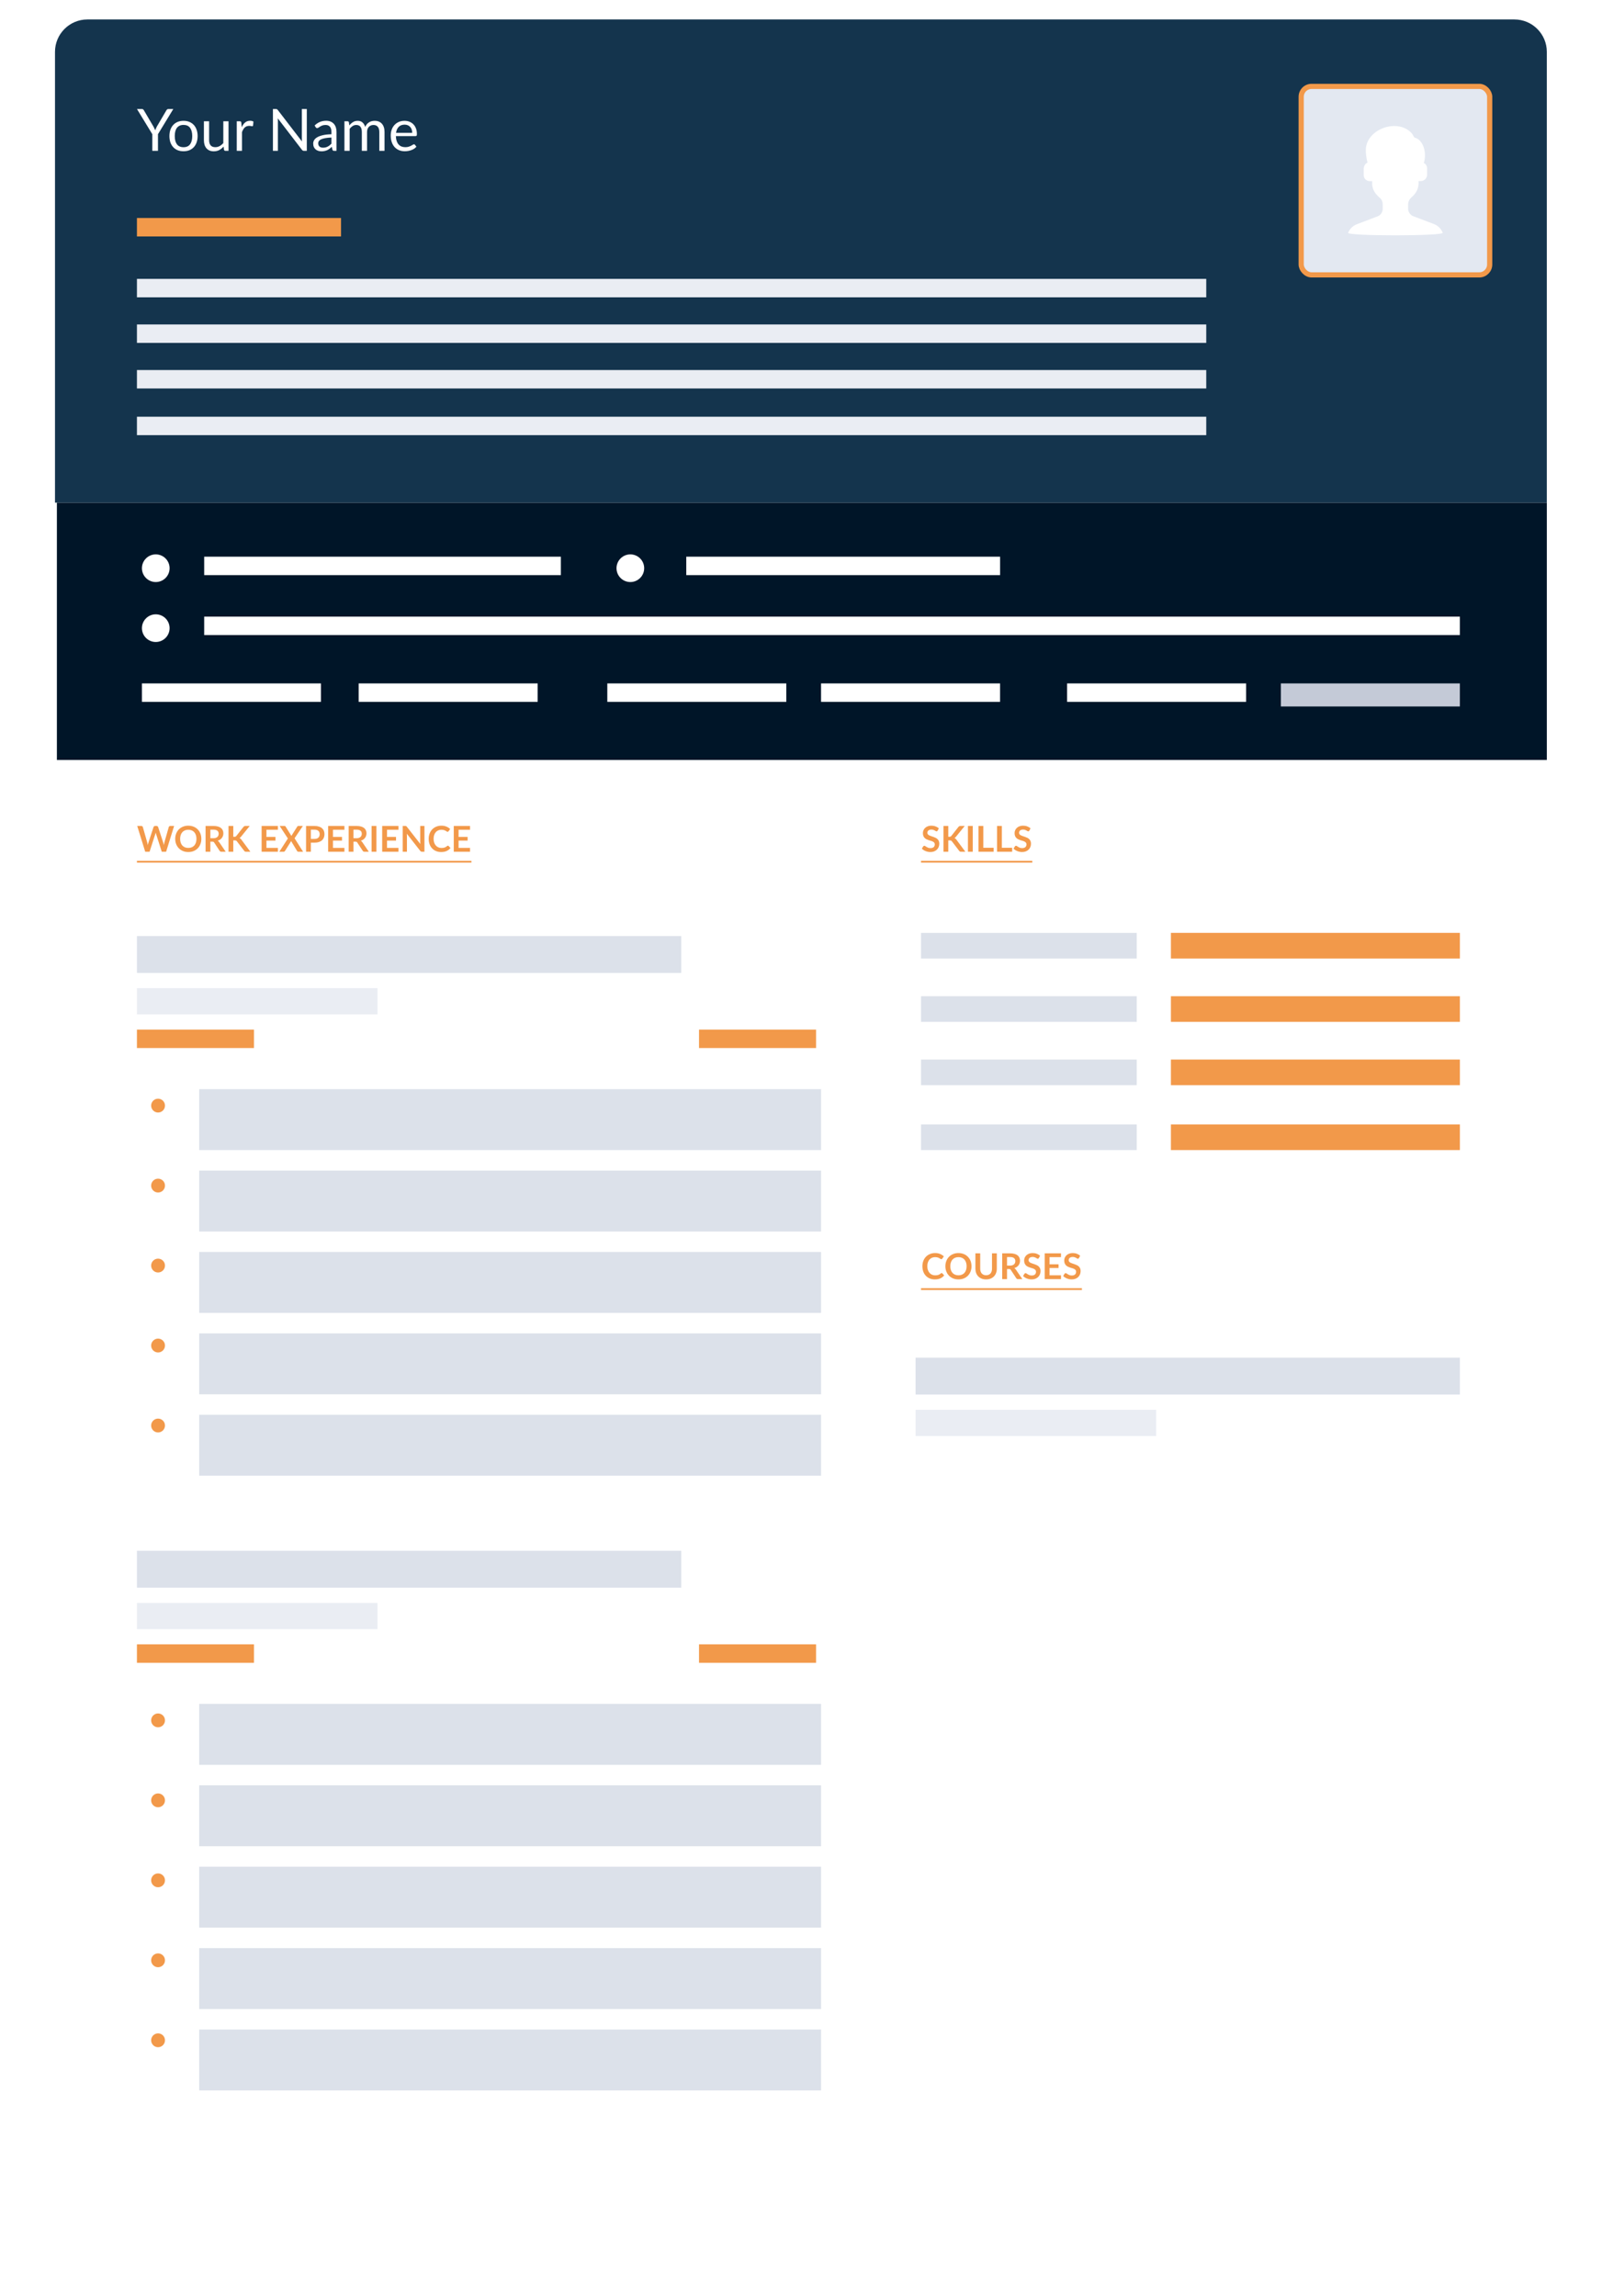 <svg width="247" height="354" viewBox="0 0 247 354" fill="none" xmlns="http://www.w3.org/2000/svg">
<g filter="url(#filter0_d)">
<rect x="8.77" y="3" width="229.723" height="337.284" rx="5" fill="white"/>
</g>
<rect x="8.77" y="77.499" width="229.723" height="39.67" fill="#001528"/>
<path d="M8.479 8C8.479 5.239 10.717 3 13.479 3H233.492C236.253 3 238.492 5.239 238.492 8V77.496H8.479V8Z" fill="#14344D"/>
<rect x="21.111" y="33.611" width="31.47" height="2.844" fill="#F2994A"/>
<rect x="21.111" y="42.998" width="164.872" height="2.844" fill="#EAEDF3"/>
<rect x="142.006" y="143.832" width="33.253" height="3.953" fill="#DCE1EA"/>
<rect x="180.535" y="143.832" width="44.554" height="3.953" fill="#F2994A"/>
<rect x="21.111" y="50.025" width="164.872" height="2.844" fill="#EAEDF3"/>
<rect x="142.006" y="153.597" width="33.253" height="3.953" fill="#DCE1EA"/>
<rect x="180.535" y="153.597" width="44.554" height="3.953" fill="#F2994A"/>
<rect x="21.111" y="57.052" width="164.872" height="2.844" fill="#EAEDF3"/>
<rect x="142.006" y="163.361" width="33.253" height="3.953" fill="#DCE1EA"/>
<rect x="180.535" y="163.361" width="44.554" height="3.953" fill="#F2994A"/>
<rect x="21.111" y="64.251" width="164.872" height="2.844" fill="#EAEDF3"/>
<rect x="142.006" y="173.365" width="33.253" height="3.953" fill="#DCE1EA"/>
<rect x="180.535" y="173.365" width="44.554" height="3.953" fill="#F2994A"/>
<path d="M24.356 20.69V23.259H23.483V20.69L21.12 16.811H21.885C21.963 16.811 22.025 16.83 22.07 16.869C22.115 16.905 22.154 16.953 22.187 17.013L23.663 19.52C23.717 19.625 23.766 19.724 23.811 19.817C23.856 19.907 23.895 19.998 23.928 20.091C23.961 19.998 23.999 19.907 24.041 19.817C24.083 19.724 24.129 19.625 24.18 19.52L25.652 17.013C25.679 16.962 25.716 16.916 25.764 16.874C25.812 16.832 25.874 16.811 25.949 16.811H26.718L24.356 20.69ZM28.299 18.629C28.632 18.629 28.932 18.684 29.199 18.795C29.466 18.906 29.694 19.064 29.883 19.268C30.072 19.472 30.216 19.719 30.315 20.01C30.417 20.298 30.468 20.621 30.468 20.978C30.468 21.338 30.417 21.662 30.315 21.95C30.216 22.238 30.072 22.484 29.883 22.688C29.694 22.892 29.466 23.049 29.199 23.16C28.932 23.268 28.632 23.322 28.299 23.322C27.963 23.322 27.66 23.268 27.39 23.16C27.123 23.049 26.895 22.892 26.706 22.688C26.517 22.484 26.372 22.238 26.27 21.95C26.171 21.662 26.121 21.338 26.121 20.978C26.121 20.621 26.171 20.298 26.27 20.01C26.372 19.719 26.517 19.472 26.706 19.268C26.895 19.064 27.123 18.906 27.39 18.795C27.66 18.684 27.963 18.629 28.299 18.629ZM28.299 22.697C28.749 22.697 29.085 22.547 29.307 22.247C29.529 21.944 29.64 21.522 29.64 20.982C29.64 20.439 29.529 20.016 29.307 19.713C29.085 19.41 28.749 19.259 28.299 19.259C28.071 19.259 27.872 19.298 27.701 19.376C27.533 19.454 27.392 19.566 27.278 19.713C27.167 19.86 27.083 20.042 27.026 20.258C26.972 20.471 26.945 20.712 26.945 20.982C26.945 21.522 27.056 21.944 27.278 22.247C27.503 22.547 27.843 22.697 28.299 22.697ZM35.233 18.701V23.259H34.756C34.642 23.259 34.57 23.204 34.54 23.093L34.477 22.602C34.279 22.821 34.057 22.998 33.811 23.133C33.565 23.265 33.283 23.331 32.965 23.331C32.716 23.331 32.495 23.291 32.303 23.21C32.114 23.126 31.955 23.009 31.826 22.859C31.697 22.709 31.6 22.527 31.534 22.314C31.471 22.101 31.439 21.866 31.439 21.608V18.701H32.24V21.608C32.24 21.953 32.318 22.22 32.474 22.409C32.633 22.598 32.875 22.692 33.199 22.692C33.436 22.692 33.656 22.637 33.86 22.526C34.067 22.412 34.258 22.256 34.432 22.058V18.701H35.233ZM37.263 19.614C37.407 19.302 37.584 19.059 37.794 18.885C38.004 18.708 38.261 18.62 38.564 18.62C38.66 18.62 38.751 18.63 38.838 18.651C38.928 18.672 39.008 18.705 39.077 18.75L39.018 19.349C39 19.424 38.955 19.461 38.883 19.461C38.841 19.461 38.78 19.452 38.699 19.434C38.618 19.416 38.526 19.407 38.424 19.407C38.28 19.407 38.151 19.428 38.037 19.47C37.926 19.512 37.826 19.575 37.736 19.659C37.649 19.74 37.569 19.842 37.497 19.965C37.428 20.085 37.365 20.223 37.308 20.379V23.259H36.503V18.701H36.962C37.049 18.701 37.109 18.717 37.142 18.75C37.175 18.783 37.197 18.84 37.209 18.921L37.263 19.614ZM47.304 16.811V23.259H46.867C46.798 23.259 46.74 23.247 46.692 23.223C46.647 23.199 46.602 23.159 46.557 23.102L42.826 18.242C42.832 18.317 42.837 18.39 42.84 18.462C42.843 18.534 42.844 18.602 42.844 18.665V23.259H42.079V16.811H42.529C42.568 16.811 42.601 16.814 42.628 16.82C42.655 16.823 42.679 16.83 42.7 16.842C42.721 16.851 42.742 16.866 42.763 16.887C42.784 16.905 42.807 16.929 42.831 16.959L46.561 21.815C46.555 21.737 46.549 21.662 46.543 21.59C46.54 21.515 46.539 21.444 46.539 21.378V16.811H47.304ZM51.102 21.207C50.733 21.219 50.418 21.249 50.157 21.297C49.899 21.342 49.688 21.402 49.523 21.477C49.361 21.552 49.242 21.641 49.167 21.743C49.095 21.845 49.059 21.959 49.059 22.085C49.059 22.205 49.079 22.308 49.118 22.395C49.157 22.482 49.209 22.554 49.275 22.611C49.344 22.665 49.424 22.706 49.514 22.733C49.607 22.757 49.706 22.769 49.811 22.769C49.952 22.769 50.081 22.755 50.198 22.728C50.315 22.698 50.424 22.656 50.526 22.602C50.631 22.548 50.73 22.484 50.823 22.409C50.919 22.334 51.012 22.248 51.102 22.152V21.207ZM48.515 19.344C48.767 19.101 49.038 18.92 49.329 18.8C49.62 18.68 49.943 18.62 50.297 18.62C50.552 18.62 50.778 18.662 50.976 18.746C51.174 18.83 51.341 18.947 51.476 19.097C51.611 19.247 51.713 19.428 51.782 19.641C51.851 19.854 51.885 20.088 51.885 20.343V23.259H51.53C51.452 23.259 51.392 23.247 51.35 23.223C51.308 23.196 51.275 23.145 51.251 23.07L51.161 22.638C51.041 22.749 50.924 22.848 50.81 22.935C50.696 23.019 50.576 23.091 50.45 23.151C50.324 23.208 50.189 23.252 50.045 23.282C49.904 23.315 49.746 23.331 49.572 23.331C49.395 23.331 49.229 23.307 49.073 23.259C48.917 23.208 48.78 23.133 48.663 23.034C48.549 22.935 48.458 22.811 48.389 22.661C48.323 22.508 48.29 22.328 48.29 22.121C48.29 21.941 48.339 21.768 48.438 21.603C48.537 21.435 48.698 21.287 48.92 21.158C49.142 21.029 49.431 20.924 49.788 20.843C50.145 20.759 50.583 20.711 51.102 20.699V20.343C51.102 19.989 51.026 19.722 50.873 19.542C50.72 19.359 50.496 19.268 50.202 19.268C50.004 19.268 49.838 19.293 49.703 19.344C49.571 19.392 49.455 19.448 49.356 19.511C49.26 19.571 49.176 19.626 49.104 19.677C49.035 19.725 48.966 19.749 48.897 19.749C48.843 19.749 48.797 19.736 48.758 19.709C48.719 19.679 48.686 19.643 48.659 19.601L48.515 19.344ZM53.105 23.259V18.701H53.587C53.701 18.701 53.771 18.756 53.798 18.867L53.857 19.335C54.025 19.128 54.214 18.959 54.424 18.827C54.634 18.695 54.877 18.629 55.153 18.629C55.459 18.629 55.706 18.714 55.895 18.885C56.087 19.056 56.225 19.287 56.309 19.578C56.375 19.413 56.459 19.271 56.561 19.151C56.666 19.031 56.783 18.932 56.912 18.854C57.041 18.776 57.178 18.719 57.322 18.683C57.469 18.647 57.617 18.629 57.767 18.629C58.007 18.629 58.22 18.668 58.406 18.746C58.595 18.821 58.754 18.932 58.883 19.079C59.015 19.226 59.116 19.407 59.185 19.623C59.254 19.836 59.288 20.081 59.288 20.357V23.259H58.483V20.357C58.483 20 58.405 19.73 58.249 19.547C58.093 19.361 57.868 19.268 57.574 19.268C57.442 19.268 57.316 19.292 57.196 19.34C57.079 19.385 56.975 19.452 56.885 19.542C56.795 19.632 56.723 19.746 56.669 19.884C56.618 20.019 56.593 20.177 56.593 20.357V23.259H55.787V20.357C55.787 19.991 55.714 19.718 55.567 19.538C55.42 19.358 55.205 19.268 54.923 19.268C54.725 19.268 54.542 19.322 54.374 19.43C54.206 19.535 54.052 19.679 53.911 19.862V23.259H53.105ZM63.557 20.483C63.557 20.297 63.53 20.127 63.476 19.974C63.425 19.818 63.348 19.685 63.246 19.574C63.147 19.46 63.026 19.373 62.882 19.313C62.738 19.25 62.574 19.218 62.391 19.218C62.007 19.218 61.703 19.331 61.478 19.556C61.256 19.778 61.118 20.087 61.064 20.483H63.557ZM64.205 22.62C64.106 22.74 63.987 22.845 63.849 22.935C63.711 23.022 63.563 23.094 63.404 23.151C63.248 23.208 63.086 23.25 62.918 23.277C62.75 23.307 62.583 23.322 62.418 23.322C62.103 23.322 61.812 23.27 61.545 23.165C61.281 23.057 61.052 22.901 60.857 22.697C60.665 22.49 60.515 22.235 60.407 21.932C60.299 21.629 60.245 21.281 60.245 20.888C60.245 20.57 60.293 20.273 60.389 19.997C60.488 19.721 60.629 19.482 60.812 19.281C60.995 19.077 61.218 18.918 61.482 18.804C61.746 18.687 62.043 18.629 62.373 18.629C62.646 18.629 62.898 18.675 63.129 18.768C63.363 18.858 63.564 18.99 63.732 19.164C63.903 19.335 64.037 19.548 64.133 19.803C64.229 20.055 64.277 20.343 64.277 20.667C64.277 20.793 64.263 20.877 64.236 20.919C64.209 20.961 64.158 20.982 64.083 20.982H61.037C61.046 21.27 61.085 21.521 61.154 21.734C61.226 21.947 61.325 22.125 61.451 22.269C61.577 22.41 61.727 22.517 61.901 22.589C62.075 22.658 62.27 22.692 62.486 22.692C62.687 22.692 62.859 22.67 63.003 22.625C63.15 22.577 63.276 22.526 63.381 22.472C63.486 22.418 63.573 22.368 63.642 22.323C63.714 22.275 63.776 22.251 63.827 22.251C63.893 22.251 63.944 22.277 63.98 22.328L64.205 22.62Z" fill="white"/>
<path d="M26.845 127.347L25.61 131.324H24.942L24.073 128.607C24.049 128.541 24.027 128.46 24.007 128.365C23.996 128.411 23.985 128.454 23.974 128.494C23.963 128.534 23.951 128.572 23.938 128.607L23.061 131.324H22.39L21.158 127.347H21.777C21.841 127.347 21.894 127.363 21.936 127.394C21.98 127.423 22.01 127.464 22.024 127.515L22.701 129.894C22.715 129.952 22.729 130.017 22.742 130.086C22.757 130.154 22.771 130.226 22.786 130.301C22.801 130.224 22.816 130.151 22.833 130.083C22.851 130.016 22.87 129.952 22.891 129.894L23.672 127.515C23.686 127.473 23.715 127.434 23.757 127.399C23.801 127.365 23.854 127.347 23.916 127.347H24.134C24.198 127.347 24.25 127.363 24.29 127.394C24.331 127.425 24.361 127.465 24.381 127.515L25.159 129.894C25.198 130.007 25.233 130.138 25.264 130.287C25.288 130.142 25.314 130.011 25.344 129.894L26.02 127.515C26.031 127.469 26.059 127.43 26.103 127.397C26.148 127.364 26.203 127.347 26.265 127.347H26.845ZM31.045 129.335C31.045 129.627 30.997 129.897 30.899 130.147C30.804 130.394 30.668 130.609 30.492 130.79C30.316 130.972 30.105 131.114 29.857 131.216C29.61 131.317 29.335 131.368 29.032 131.368C28.731 131.368 28.457 131.317 28.21 131.216C27.962 131.114 27.75 130.972 27.572 130.79C27.396 130.609 27.259 130.394 27.162 130.147C27.065 129.897 27.016 129.627 27.016 129.335C27.016 129.044 27.065 128.774 27.162 128.527C27.259 128.278 27.396 128.062 27.572 127.881C27.75 127.699 27.962 127.558 28.21 127.457C28.457 127.355 28.731 127.303 29.032 127.303C29.234 127.303 29.424 127.327 29.601 127.375C29.779 127.421 29.942 127.487 30.091 127.573C30.239 127.657 30.372 127.761 30.49 127.883C30.609 128.004 30.71 128.14 30.792 128.29C30.875 128.441 30.937 128.604 30.979 128.78C31.023 128.956 31.045 129.141 31.045 129.335ZM30.289 129.335C30.289 129.117 30.259 128.922 30.201 128.75C30.142 128.576 30.059 128.428 29.951 128.307C29.842 128.186 29.71 128.093 29.555 128.029C29.401 127.965 29.226 127.933 29.032 127.933C28.838 127.933 28.663 127.965 28.507 128.029C28.353 128.093 28.221 128.186 28.111 128.307C28.003 128.428 27.919 128.576 27.861 128.75C27.802 128.922 27.773 129.117 27.773 129.335C27.773 129.554 27.802 129.75 27.861 129.924C27.919 130.096 28.003 130.243 28.111 130.364C28.221 130.483 28.353 130.575 28.507 130.639C28.663 130.703 28.838 130.735 29.032 130.735C29.226 130.735 29.401 130.703 29.555 130.639C29.71 130.575 29.842 130.483 29.951 130.364C30.059 130.243 30.142 130.096 30.201 129.924C30.259 129.75 30.289 129.554 30.289 129.335ZM32.897 129.239C33.036 129.239 33.157 129.222 33.26 129.187C33.364 129.152 33.449 129.104 33.515 129.044C33.583 128.982 33.633 128.908 33.666 128.824C33.7 128.74 33.716 128.647 33.716 128.546C33.716 128.345 33.649 128.19 33.515 128.081C33.383 127.973 33.181 127.919 32.907 127.919H32.434V129.239H32.897ZM34.8 131.324H34.131C34.005 131.324 33.913 131.274 33.856 131.175L33.02 129.902C32.989 129.854 32.954 129.82 32.916 129.8C32.879 129.78 32.824 129.77 32.751 129.77H32.434V131.324H31.695V127.347H32.907C33.177 127.347 33.408 127.376 33.6 127.432C33.795 127.487 33.953 127.565 34.076 127.666C34.201 127.767 34.292 127.888 34.351 128.029C34.41 128.169 34.439 128.323 34.439 128.491C34.439 128.625 34.419 128.752 34.379 128.871C34.34 128.99 34.283 129.098 34.208 129.195C34.135 129.292 34.043 129.378 33.933 129.451C33.825 129.524 33.701 129.582 33.562 129.624C33.61 129.652 33.654 129.685 33.694 129.723C33.734 129.76 33.771 129.804 33.804 129.855L34.8 131.324ZM35.969 129.014H36.142C36.212 129.014 36.269 129.005 36.315 128.986C36.361 128.966 36.4 128.935 36.433 128.893L37.531 127.504C37.577 127.445 37.624 127.405 37.674 127.383C37.725 127.359 37.789 127.347 37.866 127.347H38.504L37.165 129C37.086 129.101 37.005 129.172 36.92 129.214C36.981 129.236 37.035 129.268 37.082 129.308C37.132 129.346 37.179 129.398 37.223 129.462L38.603 131.324H37.951C37.863 131.324 37.797 131.312 37.753 131.288C37.711 131.262 37.675 131.226 37.646 131.178L36.521 129.709C36.486 129.66 36.446 129.625 36.4 129.605C36.355 129.585 36.288 129.575 36.202 129.575H35.969V131.324H35.229V127.347H35.969V129.014ZM41.079 127.936V129.038H42.471V129.608H41.079V130.732H42.845V131.324H40.337V127.347H42.845V127.936H41.079ZM46.732 131.324H45.995C45.943 131.324 45.902 131.311 45.871 131.285C45.842 131.26 45.818 131.23 45.799 131.197L44.878 129.671C44.864 129.717 44.846 129.756 44.826 129.789L43.943 131.197C43.921 131.228 43.895 131.258 43.866 131.285C43.839 131.311 43.802 131.324 43.756 131.324H43.066L44.386 129.278L43.118 127.347H43.855C43.907 127.347 43.943 127.355 43.965 127.369C43.989 127.382 44.011 127.404 44.031 127.435L44.936 128.893C44.954 128.847 44.976 128.801 45.002 128.755L45.832 127.449C45.852 127.414 45.874 127.388 45.898 127.372C45.922 127.355 45.953 127.347 45.989 127.347H46.696L45.417 129.247L46.732 131.324ZM48.483 129.346C48.618 129.346 48.737 129.33 48.838 129.297C48.938 129.262 49.022 129.214 49.088 129.151C49.156 129.087 49.206 129.01 49.239 128.92C49.272 128.829 49.289 128.727 49.289 128.615C49.289 128.509 49.272 128.412 49.239 128.326C49.206 128.24 49.157 128.167 49.091 128.106C49.025 128.046 48.941 128 48.84 127.969C48.739 127.936 48.62 127.919 48.483 127.919H47.93V129.346H48.483ZM48.483 127.347C48.749 127.347 48.979 127.378 49.173 127.441C49.367 127.503 49.528 127.59 49.654 127.702C49.781 127.814 49.874 127.948 49.935 128.103C49.997 128.259 50.028 128.43 50.028 128.615C50.028 128.807 49.996 128.984 49.932 129.146C49.868 129.305 49.772 129.443 49.643 129.558C49.515 129.674 49.354 129.764 49.159 129.828C48.967 129.892 48.741 129.924 48.483 129.924H47.93V131.324H47.19V127.347H48.483ZM51.338 127.936V129.038H52.73V129.608H51.338V130.732H53.104V131.324H50.596V127.347H53.104V127.936H51.338ZM54.961 129.239C55.1 129.239 55.221 129.222 55.324 129.187C55.428 129.152 55.514 129.104 55.58 129.044C55.648 128.982 55.698 128.908 55.731 128.824C55.764 128.74 55.78 128.647 55.78 128.546C55.78 128.345 55.714 128.19 55.58 128.081C55.448 127.973 55.245 127.919 54.972 127.919H54.499V129.239H54.961ZM56.864 131.324H56.196C56.069 131.324 55.977 131.274 55.921 131.175L55.085 129.902C55.053 129.854 55.019 129.82 54.98 129.8C54.944 129.78 54.889 129.77 54.815 129.77H54.499V131.324H53.759V127.347H54.972C55.241 127.347 55.472 127.376 55.665 127.432C55.859 127.487 56.018 127.565 56.141 127.666C56.265 127.767 56.357 127.888 56.416 128.029C56.474 128.169 56.504 128.323 56.504 128.491C56.504 128.625 56.483 128.752 56.443 128.871C56.405 128.99 56.348 129.098 56.273 129.195C56.199 129.292 56.108 129.378 55.998 129.451C55.889 129.524 55.766 129.582 55.626 129.624C55.674 129.652 55.718 129.685 55.758 129.723C55.799 129.76 55.835 129.804 55.868 129.855L56.864 131.324ZM58.036 131.324H57.293V127.347H58.036V131.324ZM59.669 127.936V129.038H61.06V129.608H59.669V130.732H61.434V131.324H58.926V127.347H61.434V127.936H59.669ZM65.442 127.347V131.324H65.062C65.004 131.324 64.954 131.315 64.914 131.296C64.876 131.276 64.838 131.243 64.801 131.197L62.725 128.546C62.736 128.667 62.742 128.779 62.742 128.882V131.324H62.09V127.347H62.477C62.509 127.347 62.535 127.349 62.557 127.353C62.581 127.355 62.601 127.36 62.618 127.369C62.636 127.377 62.654 127.388 62.67 127.405C62.687 127.42 62.705 127.44 62.725 127.465L64.809 130.127C64.804 130.063 64.799 130 64.796 129.938C64.792 129.875 64.79 129.818 64.79 129.764V127.347H65.442ZM69.058 130.386C69.099 130.386 69.134 130.402 69.165 130.433L69.457 130.749C69.296 130.949 69.097 131.102 68.86 131.208C68.626 131.315 68.343 131.368 68.013 131.368C67.718 131.368 67.452 131.317 67.216 131.216C66.981 131.116 66.78 130.975 66.614 130.796C66.447 130.616 66.318 130.402 66.228 130.152C66.141 129.903 66.097 129.631 66.097 129.335C66.097 129.037 66.144 128.763 66.24 128.516C66.335 128.267 66.469 128.052 66.641 127.872C66.815 127.693 67.022 127.553 67.263 127.454C67.503 127.354 67.769 127.303 68.06 127.303C68.35 127.303 68.606 127.351 68.83 127.446C69.055 127.542 69.247 127.666 69.405 127.82L69.157 128.164C69.143 128.186 69.123 128.205 69.1 128.222C69.078 128.238 69.046 128.246 69.006 128.246C68.978 128.246 68.95 128.239 68.921 128.224C68.891 128.208 68.859 128.189 68.825 128.167C68.79 128.143 68.749 128.117 68.704 128.09C68.658 128.062 68.605 128.037 68.544 128.015C68.484 127.992 68.413 127.972 68.332 127.958C68.253 127.941 68.162 127.933 68.057 127.933C67.879 127.933 67.716 127.965 67.568 128.029C67.421 128.092 67.295 128.183 67.188 128.304C67.082 128.423 66.999 128.57 66.941 128.744C66.882 128.917 66.853 129.114 66.853 129.335C66.853 129.559 66.884 129.758 66.946 129.932C67.01 130.106 67.097 130.253 67.205 130.372C67.313 130.491 67.44 130.583 67.587 130.647C67.734 130.71 67.891 130.741 68.06 130.741C68.161 130.741 68.252 130.735 68.332 130.724C68.415 130.713 68.49 130.696 68.558 130.672C68.627 130.648 68.692 130.618 68.753 130.581C68.815 130.543 68.877 130.496 68.937 130.441C68.956 130.424 68.975 130.412 68.995 130.402C69.015 130.391 69.036 130.386 69.058 130.386ZM70.706 127.936V129.038H72.098V129.608H70.706V130.732H72.472V131.324H69.964V127.347H72.472V127.936H70.706Z" fill="#F2994A"/>
<path d="M21.111 132.726H72.683V132.998H21.111V132.726Z" fill="#F2994A"/>
<path d="M144.566 128.07C144.544 128.109 144.52 128.137 144.495 128.156C144.471 128.172 144.441 128.18 144.404 128.18C144.365 128.18 144.323 128.167 144.277 128.139C144.233 128.11 144.18 128.078 144.118 128.043C144.056 128.008 143.982 127.977 143.898 127.949C143.815 127.92 143.717 127.905 143.604 127.905C143.501 127.905 143.411 127.918 143.334 127.944C143.257 127.968 143.192 128.002 143.139 128.046C143.088 128.09 143.049 128.143 143.023 128.205C142.998 128.266 142.985 128.333 142.985 128.406C142.985 128.499 143.011 128.577 143.062 128.64C143.115 128.702 143.185 128.755 143.271 128.799C143.357 128.843 143.455 128.883 143.565 128.917C143.675 128.952 143.788 128.99 143.903 129.03C144.019 129.069 144.132 129.115 144.242 129.168C144.352 129.219 144.45 129.285 144.536 129.366C144.622 129.445 144.691 129.542 144.742 129.657C144.795 129.773 144.822 129.913 144.822 130.078C144.822 130.258 144.791 130.426 144.728 130.584C144.668 130.74 144.578 130.876 144.459 130.994C144.342 131.109 144.198 131.201 144.027 131.269C143.857 131.335 143.661 131.368 143.441 131.368C143.315 131.368 143.19 131.355 143.067 131.329C142.945 131.305 142.826 131.271 142.713 131.225C142.601 131.179 142.495 131.124 142.396 131.06C142.297 130.996 142.209 130.924 142.132 130.845L142.35 130.49C142.368 130.465 142.392 130.444 142.421 130.427C142.45 130.409 142.482 130.4 142.515 130.4C142.56 130.4 142.61 130.419 142.663 130.457C142.716 130.494 142.78 130.535 142.853 130.581C142.926 130.627 143.011 130.669 143.109 130.708C143.208 130.744 143.326 130.763 143.463 130.763C143.674 130.763 143.837 130.713 143.953 130.614C144.068 130.513 144.126 130.369 144.126 130.182C144.126 130.078 144.1 129.993 144.046 129.927C143.995 129.861 143.926 129.806 143.84 129.762C143.754 129.716 143.656 129.677 143.546 129.646C143.436 129.615 143.324 129.581 143.21 129.544C143.097 129.508 142.985 129.464 142.875 129.412C142.765 129.361 142.667 129.294 142.581 129.212C142.494 129.129 142.425 129.027 142.372 128.904C142.32 128.779 142.295 128.626 142.295 128.444C142.295 128.3 142.323 128.158 142.38 128.021C142.439 127.883 142.523 127.762 142.633 127.655C142.743 127.549 142.879 127.464 143.04 127.399C143.201 127.335 143.386 127.303 143.595 127.303C143.83 127.303 144.046 127.34 144.244 127.413C144.442 127.487 144.611 127.589 144.75 127.721L144.566 128.07ZM146.207 129.014H146.38C146.45 129.014 146.508 129.005 146.553 128.986C146.599 128.966 146.639 128.935 146.672 128.893L147.769 127.504C147.815 127.445 147.862 127.405 147.912 127.383C147.963 127.359 148.027 127.347 148.104 127.347H148.742L147.403 129C147.324 129.101 147.243 129.172 147.158 129.214C147.219 129.236 147.273 129.268 147.321 129.308C147.37 129.346 147.417 129.398 147.461 129.462L148.841 131.324H148.19C148.102 131.324 148.036 131.312 147.992 131.288C147.949 131.262 147.914 131.226 147.884 131.178L146.76 129.709C146.725 129.66 146.684 129.625 146.639 129.605C146.593 129.585 146.527 129.575 146.441 129.575H146.207V131.324H145.467V127.347H146.207V129.014ZM149.98 131.324H149.238V127.347H149.98V131.324ZM153.2 130.713V131.324H150.87V127.347H151.61V130.713H153.2ZM156.057 130.713V131.324H153.728V127.347H154.468V130.713H156.057ZM158.703 128.07C158.681 128.109 158.657 128.137 158.631 128.156C158.607 128.172 158.577 128.18 158.541 128.18C158.502 128.18 158.46 128.167 158.414 128.139C158.37 128.11 158.317 128.078 158.255 128.043C158.192 128.008 158.119 127.977 158.035 127.949C157.952 127.92 157.854 127.905 157.74 127.905C157.638 127.905 157.548 127.918 157.471 127.944C157.394 127.968 157.329 128.002 157.276 128.046C157.224 128.09 157.186 128.143 157.16 128.205C157.134 128.266 157.122 128.333 157.122 128.406C157.122 128.499 157.147 128.577 157.199 128.64C157.252 128.702 157.321 128.755 157.408 128.799C157.494 128.843 157.592 128.883 157.702 128.917C157.812 128.952 157.925 128.99 158.04 129.03C158.156 129.069 158.268 129.115 158.378 129.168C158.488 129.219 158.586 129.285 158.673 129.366C158.759 129.445 158.827 129.542 158.879 129.657C158.932 129.773 158.959 129.913 158.959 130.078C158.959 130.258 158.927 130.426 158.865 130.584C158.805 130.74 158.715 130.876 158.596 130.994C158.478 131.109 158.334 131.201 158.164 131.269C157.993 131.335 157.798 131.368 157.578 131.368C157.452 131.368 157.327 131.355 157.204 131.329C157.081 131.305 156.963 131.271 156.849 131.225C156.737 131.179 156.632 131.124 156.533 131.06C156.434 130.996 156.346 130.924 156.269 130.845L156.486 130.49C156.505 130.465 156.528 130.444 156.558 130.427C156.587 130.409 156.618 130.4 156.651 130.4C156.697 130.4 156.747 130.419 156.8 130.457C156.853 130.494 156.916 130.535 156.99 130.581C157.063 130.627 157.148 130.669 157.245 130.708C157.344 130.744 157.463 130.763 157.6 130.763C157.811 130.763 157.974 130.713 158.09 130.614C158.205 130.513 158.263 130.369 158.263 130.182C158.263 130.078 158.236 129.993 158.183 129.927C158.132 129.861 158.063 129.806 157.977 129.762C157.891 129.716 157.793 129.677 157.683 129.646C157.573 129.615 157.461 129.581 157.347 129.544C157.233 129.508 157.122 129.464 157.012 129.412C156.902 129.361 156.803 129.294 156.717 129.212C156.631 129.129 156.561 129.027 156.508 128.904C156.457 128.779 156.431 128.626 156.431 128.444C156.431 128.3 156.46 128.158 156.517 128.021C156.575 127.883 156.66 127.762 156.77 127.655C156.88 127.549 157.015 127.464 157.177 127.399C157.338 127.335 157.523 127.303 157.732 127.303C157.967 127.303 158.183 127.34 158.381 127.413C158.579 127.487 158.748 127.589 158.887 127.721L158.703 128.07Z" fill="#F2994A"/>
<path d="M142.006 132.726H159.159V132.998H142.006V132.726Z" fill="#F2994A"/>
<path d="M145.179 196.28C145.22 196.28 145.255 196.295 145.287 196.326L145.578 196.643C145.417 196.842 145.218 196.995 144.981 197.102C144.747 197.208 144.464 197.261 144.134 197.261C143.839 197.261 143.573 197.211 143.337 197.11C143.102 197.009 142.901 196.869 142.735 196.689C142.568 196.51 142.439 196.295 142.35 196.046C142.262 195.796 142.218 195.524 142.218 195.229C142.218 194.93 142.265 194.657 142.361 194.41C142.456 194.16 142.59 193.946 142.762 193.766C142.936 193.586 143.143 193.447 143.384 193.348C143.624 193.247 143.89 193.197 144.181 193.197C144.471 193.197 144.727 193.244 144.951 193.34C145.177 193.435 145.368 193.56 145.526 193.714L145.278 194.058C145.264 194.08 145.244 194.099 145.221 194.115C145.199 194.132 145.167 194.14 145.127 194.14C145.1 194.14 145.071 194.133 145.042 194.118C145.013 194.102 144.98 194.082 144.946 194.06C144.911 194.036 144.87 194.011 144.825 193.983C144.779 193.956 144.726 193.931 144.665 193.909C144.605 193.885 144.534 193.866 144.453 193.851C144.375 193.835 144.283 193.827 144.178 193.827C144.001 193.827 143.837 193.859 143.689 193.923C143.542 193.985 143.416 194.077 143.309 194.198C143.203 194.317 143.121 194.464 143.062 194.638C143.003 194.81 142.974 195.007 142.974 195.229C142.974 195.453 143.005 195.652 143.067 195.826C143.132 196 143.218 196.147 143.326 196.266C143.434 196.385 143.561 196.477 143.708 196.541C143.855 196.603 144.012 196.634 144.181 196.634C144.282 196.634 144.373 196.629 144.453 196.618C144.536 196.607 144.611 196.589 144.679 196.566C144.749 196.542 144.814 196.511 144.874 196.475C144.936 196.436 144.998 196.39 145.058 196.335C145.077 196.318 145.096 196.305 145.116 196.296C145.136 196.285 145.157 196.28 145.179 196.28ZM149.791 195.229C149.791 195.521 149.743 195.791 149.645 196.04C149.55 196.288 149.414 196.502 149.238 196.684C149.062 196.865 148.851 197.007 148.603 197.11C148.356 197.211 148.081 197.261 147.778 197.261C147.477 197.261 147.203 197.211 146.956 197.11C146.708 197.007 146.496 196.865 146.318 196.684C146.142 196.502 146.005 196.288 145.908 196.04C145.811 195.791 145.762 195.521 145.762 195.229C145.762 194.938 145.811 194.668 145.908 194.421C146.005 194.171 146.142 193.956 146.318 193.774C146.496 193.593 146.708 193.452 146.956 193.351C147.203 193.248 147.477 193.197 147.778 193.197C147.98 193.197 148.17 193.221 148.347 193.268C148.525 193.314 148.688 193.38 148.837 193.466C148.985 193.551 149.118 193.654 149.236 193.777C149.355 193.898 149.456 194.034 149.538 194.184C149.621 194.334 149.683 194.498 149.725 194.674C149.769 194.85 149.791 195.035 149.791 195.229ZM149.035 195.229C149.035 195.011 149.006 194.816 148.947 194.643C148.888 194.469 148.805 194.322 148.697 194.201C148.588 194.08 148.456 193.987 148.301 193.923C148.147 193.859 147.972 193.827 147.778 193.827C147.584 193.827 147.409 193.859 147.253 193.923C147.099 193.987 146.967 194.08 146.857 194.201C146.749 194.322 146.665 194.469 146.607 194.643C146.548 194.816 146.519 195.011 146.519 195.229C146.519 195.447 146.548 195.643 146.607 195.818C146.665 195.99 146.749 196.137 146.857 196.258C146.967 196.377 147.099 196.468 147.253 196.533C147.409 196.597 147.584 196.629 147.778 196.629C147.972 196.629 148.147 196.597 148.301 196.533C148.456 196.468 148.588 196.377 148.697 196.258C148.805 196.137 148.888 195.99 148.947 195.818C149.006 195.643 149.035 195.447 149.035 195.229ZM152.041 196.621C152.184 196.621 152.312 196.597 152.424 196.549C152.537 196.501 152.633 196.434 152.71 196.348C152.787 196.262 152.845 196.158 152.886 196.035C152.928 195.912 152.949 195.774 152.949 195.622V193.241H153.689V195.622C153.689 195.859 153.65 196.078 153.573 196.28C153.498 196.479 153.389 196.653 153.246 196.799C153.105 196.944 152.932 197.058 152.729 197.14C152.525 197.221 152.296 197.261 152.041 197.261C151.785 197.261 151.555 197.221 151.351 197.14C151.148 197.058 150.974 196.944 150.831 196.799C150.69 196.653 150.581 196.479 150.504 196.28C150.429 196.078 150.391 195.859 150.391 195.622V193.241H151.131V195.62C151.131 195.772 151.151 195.909 151.192 196.032C151.234 196.155 151.293 196.26 151.37 196.348C151.449 196.434 151.544 196.501 151.656 196.549C151.77 196.597 151.898 196.621 152.041 196.621ZM155.725 195.133C155.864 195.133 155.985 195.115 156.088 195.081C156.192 195.046 156.277 194.998 156.343 194.938C156.411 194.875 156.462 194.802 156.495 194.718C156.528 194.633 156.544 194.541 156.544 194.44C156.544 194.238 156.477 194.083 156.343 193.975C156.211 193.867 156.009 193.813 155.736 193.813H155.263V195.133H155.725ZM157.628 197.217H156.959C156.833 197.217 156.741 197.168 156.684 197.069L155.848 195.796C155.817 195.748 155.782 195.714 155.744 195.694C155.707 195.674 155.652 195.664 155.579 195.664H155.263V197.217H154.523V193.241H155.736C156.005 193.241 156.236 193.269 156.429 193.326C156.623 193.381 156.781 193.459 156.904 193.56C157.029 193.661 157.121 193.782 157.179 193.923C157.238 194.062 157.267 194.216 157.267 194.385C157.267 194.519 157.247 194.645 157.207 194.764C157.168 194.883 157.111 194.992 157.036 195.089C156.963 195.186 156.871 195.271 156.761 195.345C156.653 195.418 156.529 195.476 156.39 195.518C156.438 195.545 156.482 195.578 156.522 195.617C156.562 195.653 156.599 195.697 156.632 195.749L157.628 197.217ZM160.175 193.964C160.153 194.003 160.129 194.031 160.103 194.049C160.079 194.066 160.049 194.074 160.012 194.074C159.974 194.074 159.932 194.06 159.886 194.033C159.842 194.003 159.789 193.971 159.726 193.937C159.664 193.902 159.591 193.871 159.506 193.843C159.424 193.814 159.326 193.799 159.212 193.799C159.109 193.799 159.02 193.812 158.943 193.838C158.866 193.861 158.8 193.895 158.747 193.939C158.696 193.983 158.657 194.036 158.632 194.099C158.606 194.159 158.593 194.226 158.593 194.3C158.593 194.393 158.619 194.471 158.67 194.533C158.723 194.596 158.793 194.649 158.879 194.693C158.965 194.737 159.064 194.776 159.174 194.811C159.284 194.846 159.396 194.883 159.512 194.924C159.627 194.962 159.74 195.008 159.85 195.061C159.96 195.113 160.058 195.179 160.144 195.259C160.23 195.338 160.299 195.435 160.351 195.551C160.404 195.666 160.43 195.807 160.43 195.972C160.43 196.151 160.399 196.32 160.337 196.478C160.276 196.633 160.186 196.77 160.067 196.887C159.95 197.003 159.806 197.094 159.636 197.162C159.465 197.228 159.27 197.261 159.05 197.261C158.923 197.261 158.799 197.248 158.676 197.223C158.553 197.199 158.435 197.164 158.321 197.118C158.209 197.072 158.104 197.017 158.005 196.953C157.906 196.889 157.818 196.818 157.741 196.739L157.958 196.384C157.976 196.358 158 196.337 158.03 196.321C158.059 196.302 158.09 196.293 158.123 196.293C158.169 196.293 158.218 196.313 158.272 196.351C158.325 196.388 158.388 196.429 158.461 196.475C158.535 196.521 158.62 196.563 158.717 196.601C158.816 196.638 158.934 196.656 159.072 196.656C159.283 196.656 159.446 196.607 159.561 196.508C159.677 196.407 159.735 196.263 159.735 196.076C159.735 195.972 159.708 195.886 159.655 195.82C159.603 195.754 159.535 195.699 159.449 195.655C159.362 195.609 159.264 195.571 159.154 195.54C159.044 195.509 158.932 195.475 158.819 195.438C158.705 195.401 158.593 195.357 158.483 195.306C158.373 195.255 158.275 195.188 158.189 195.105C158.103 195.023 158.033 194.92 157.98 194.797C157.929 194.673 157.903 194.52 157.903 194.338C157.903 194.193 157.931 194.052 157.988 193.915C158.047 193.777 158.131 193.655 158.241 193.549C158.351 193.442 158.487 193.357 158.648 193.293C158.81 193.229 158.995 193.197 159.204 193.197C159.438 193.197 159.655 193.233 159.853 193.307C160.051 193.38 160.219 193.483 160.359 193.615L160.175 193.964ZM161.818 193.829V194.932H163.21V195.501H161.818V196.626H163.584V197.217H161.076V193.241H163.584V193.829H161.818ZM166.357 193.964C166.335 194.003 166.311 194.031 166.285 194.049C166.261 194.066 166.231 194.074 166.194 194.074C166.156 194.074 166.114 194.06 166.068 194.033C166.024 194.003 165.971 193.971 165.908 193.937C165.846 193.902 165.773 193.871 165.688 193.843C165.606 193.814 165.508 193.799 165.394 193.799C165.291 193.799 165.202 193.812 165.125 193.838C165.048 193.861 164.983 193.895 164.929 193.939C164.878 193.983 164.84 194.036 164.814 194.099C164.788 194.159 164.775 194.226 164.775 194.3C164.775 194.393 164.801 194.471 164.852 194.533C164.906 194.596 164.975 194.649 165.061 194.693C165.148 194.737 165.246 194.776 165.356 194.811C165.466 194.846 165.578 194.883 165.694 194.924C165.809 194.962 165.922 195.008 166.032 195.061C166.142 195.113 166.24 195.179 166.326 195.259C166.413 195.338 166.481 195.435 166.533 195.551C166.586 195.666 166.612 195.807 166.612 195.972C166.612 196.151 166.581 196.32 166.519 196.478C166.458 196.633 166.369 196.77 166.249 196.887C166.132 197.003 165.988 197.094 165.818 197.162C165.647 197.228 165.452 197.261 165.232 197.261C165.105 197.261 164.981 197.248 164.858 197.223C164.735 197.199 164.617 197.164 164.503 197.118C164.391 197.072 164.286 197.017 164.187 196.953C164.088 196.889 164 196.818 163.923 196.739L164.14 196.384C164.158 196.358 164.182 196.337 164.212 196.321C164.241 196.302 164.272 196.293 164.305 196.293C164.351 196.293 164.4 196.313 164.454 196.351C164.507 196.388 164.57 196.429 164.643 196.475C164.717 196.521 164.802 196.563 164.899 196.601C164.998 196.638 165.116 196.656 165.254 196.656C165.465 196.656 165.628 196.607 165.743 196.508C165.859 196.407 165.917 196.263 165.917 196.076C165.917 195.972 165.89 195.886 165.837 195.82C165.786 195.754 165.717 195.699 165.631 195.655C165.544 195.609 165.446 195.571 165.336 195.54C165.226 195.509 165.115 195.475 165.001 195.438C164.887 195.401 164.775 195.357 164.665 195.306C164.555 195.255 164.457 195.188 164.371 195.105C164.285 195.023 164.215 194.92 164.162 194.797C164.111 194.673 164.085 194.52 164.085 194.338C164.085 194.193 164.114 194.052 164.17 193.915C164.229 193.777 164.313 193.655 164.423 193.549C164.533 193.442 164.669 193.357 164.83 193.293C164.992 193.229 165.177 193.197 165.386 193.197C165.621 193.197 165.837 193.233 166.035 193.307C166.233 193.38 166.402 193.483 166.541 193.615L166.357 193.964Z" fill="#F2994A"/>
<path d="M142.006 198.62H166.813V198.892H142.006V198.62Z" fill="#F2994A"/>
<rect x="21.111" y="144.32" width="83.925" height="5.688" fill="#DCE1EA"/>
<rect x="21.111" y="239.104" width="83.925" height="5.688" fill="#DCE1EA"/>
<rect x="141.164" y="209.326" width="83.925" height="5.688" fill="#DCE1EA"/>
<rect x="30.713" y="167.927" width="95.881" height="9.393" fill="#DCE1EA"/>
<rect x="30.713" y="262.71" width="95.881" height="9.393" fill="#DCE1EA"/>
<rect x="30.713" y="180.48" width="95.881" height="9.393" fill="#DCE1EA"/>
<rect x="30.713" y="275.264" width="95.881" height="9.393" fill="#DCE1EA"/>
<rect x="30.713" y="193.029" width="95.881" height="9.393" fill="#DCE1EA"/>
<rect x="30.713" y="287.812" width="95.881" height="9.393" fill="#DCE1EA"/>
<rect x="30.713" y="205.582" width="95.881" height="9.393" fill="#DCE1EA"/>
<rect x="30.713" y="300.365" width="95.881" height="9.393" fill="#DCE1EA"/>
<rect x="30.713" y="218.129" width="95.881" height="9.393" fill="#DCE1EA"/>
<rect x="30.713" y="312.913" width="95.881" height="9.393" fill="#DCE1EA"/>
<rect x="21.111" y="152.358" width="37.093" height="4.041" fill="#EAEDF3"/>
<rect x="21.111" y="247.141" width="37.093" height="4.041" fill="#EAEDF3"/>
<rect x="141.164" y="217.363" width="37.093" height="4.041" fill="#EAEDF3"/>
<rect x="21.111" y="158.745" width="18.048" height="2.844" fill="#F2994A"/>
<rect x="21.111" y="253.529" width="18.048" height="2.844" fill="#F2994A"/>
<rect x="107.775" y="158.745" width="18.048" height="2.844" fill="#F2994A"/>
<rect x="107.775" y="253.529" width="18.048" height="2.844" fill="#F2994A"/>
<rect x="200.621" y="13.32" width="29.061" height="29.061" rx="1.6" fill="#E3E8F1" stroke="#F2994A" stroke-width="0.8"/>
<path d="M221.132 34.56L217.946 33.352C217.843 33.318 217.749 33.275 217.663 33.214C217.397 33.033 217.216 32.757 217.139 32.464C217.113 32.36 217.105 32.257 217.105 32.145V31.506C217.105 31.144 217.268 30.79 217.525 30.523C218.367 29.806 218.796 29.039 218.719 27.926C218.719 27.926 218.719 27.926 218.727 27.917H219.054C219.595 27.917 220.033 27.477 220.033 26.933V25.959C220.033 25.596 219.835 25.268 219.509 25.113L219.577 24.984C220.033 23.12 219.191 21.472 218.178 21.248C217.989 21.205 217.835 20.756 217.723 20.618C215.645 18.159 210.777 19.798 210.588 22.973C210.554 23.595 210.683 24.483 210.846 25.078C210.485 25.208 210.262 25.639 210.262 26.027V27.011C210.262 27.512 210.665 27.926 211.172 27.926H211.567V28.055C211.498 29.099 211.953 29.841 212.769 30.531C213.061 30.79 213.19 31.152 213.19 31.515V32.17C213.19 32.723 212.863 33.214 212.348 33.378L209.163 34.586C208.571 34.828 208.098 35.302 207.858 35.889C207.635 36.415 222.668 36.415 222.445 35.88C222.196 35.276 221.724 34.802 221.132 34.56Z" fill="white"/>
<rect x="31.482" y="85.83" width="54.993" height="2.844" fill="white"/>
<rect x="31.482" y="95.073" width="193.604" height="2.844" fill="white"/>
<rect x="21.883" y="105.371" width="27.599" height="2.844" fill="white"/>
<rect x="93.635" y="105.371" width="27.599" height="2.844" fill="white"/>
<rect x="164.527" y="105.371" width="27.599" height="2.844" fill="white"/>
<rect x="55.299" y="105.371" width="27.599" height="2.844" fill="white"/>
<rect x="126.592" y="105.371" width="27.599" height="2.844" fill="white"/>
<rect x="197.486" y="105.371" width="27.599" height="3.555" fill="#C4CAD7"/>
<rect x="105.809" y="85.83" width="48.386" height="2.844" fill="white"/>
<circle cx="24.016" cy="87.608" r="2.133" fill="white"/>
<circle cx="24.016" cy="96.85" r="2.133" fill="white"/>
<circle cx="97.188" cy="87.608" r="2.133" fill="white"/>
<circle cx="24.371" cy="170.465" r="1.066" fill="#F2994A"/>
<circle cx="24.371" cy="265.249" r="1.066" fill="#F2994A"/>
<circle cx="24.371" cy="182.797" r="1.066" fill="#F2994A"/>
<circle cx="24.371" cy="277.581" r="1.066" fill="#F2994A"/>
<circle cx="24.371" cy="195.128" r="1.066" fill="#F2994A"/>
<circle cx="24.371" cy="289.912" r="1.066" fill="#F2994A"/>
<circle cx="24.371" cy="207.459" r="1.066" fill="#F2994A"/>
<circle cx="24.371" cy="302.243" r="1.066" fill="#F2994A"/>
<circle cx="24.371" cy="219.79" r="1.066" fill="#F2994A"/>
<circle cx="24.371" cy="314.574" r="1.066" fill="#F2994A"/>
<defs>
<filter id="filter0_d" x="0.77" y="0" width="245.723" height="353.284" filterUnits="userSpaceOnUse" color-interpolation-filters="sRGB">
<feFlood flood-opacity="0" result="BackgroundImageFix"/>
<feColorMatrix in="SourceAlpha" type="matrix" values="0 0 0 0 0 0 0 0 0 0 0 0 0 0 0 0 0 0 127 0"/>
<feOffset dy="5"/>
<feGaussianBlur stdDeviation="4"/>
<feColorMatrix type="matrix" values="0 0 0 0 0.338 0 0 0 0 0.338 0 0 0 0 0.429 0 0 0 0.15 0"/>
<feBlend mode="normal" in2="BackgroundImageFix" result="effect1_dropShadow"/>
<feBlend mode="normal" in="SourceGraphic" in2="effect1_dropShadow" result="shape"/>
</filter>
</defs>
</svg>
